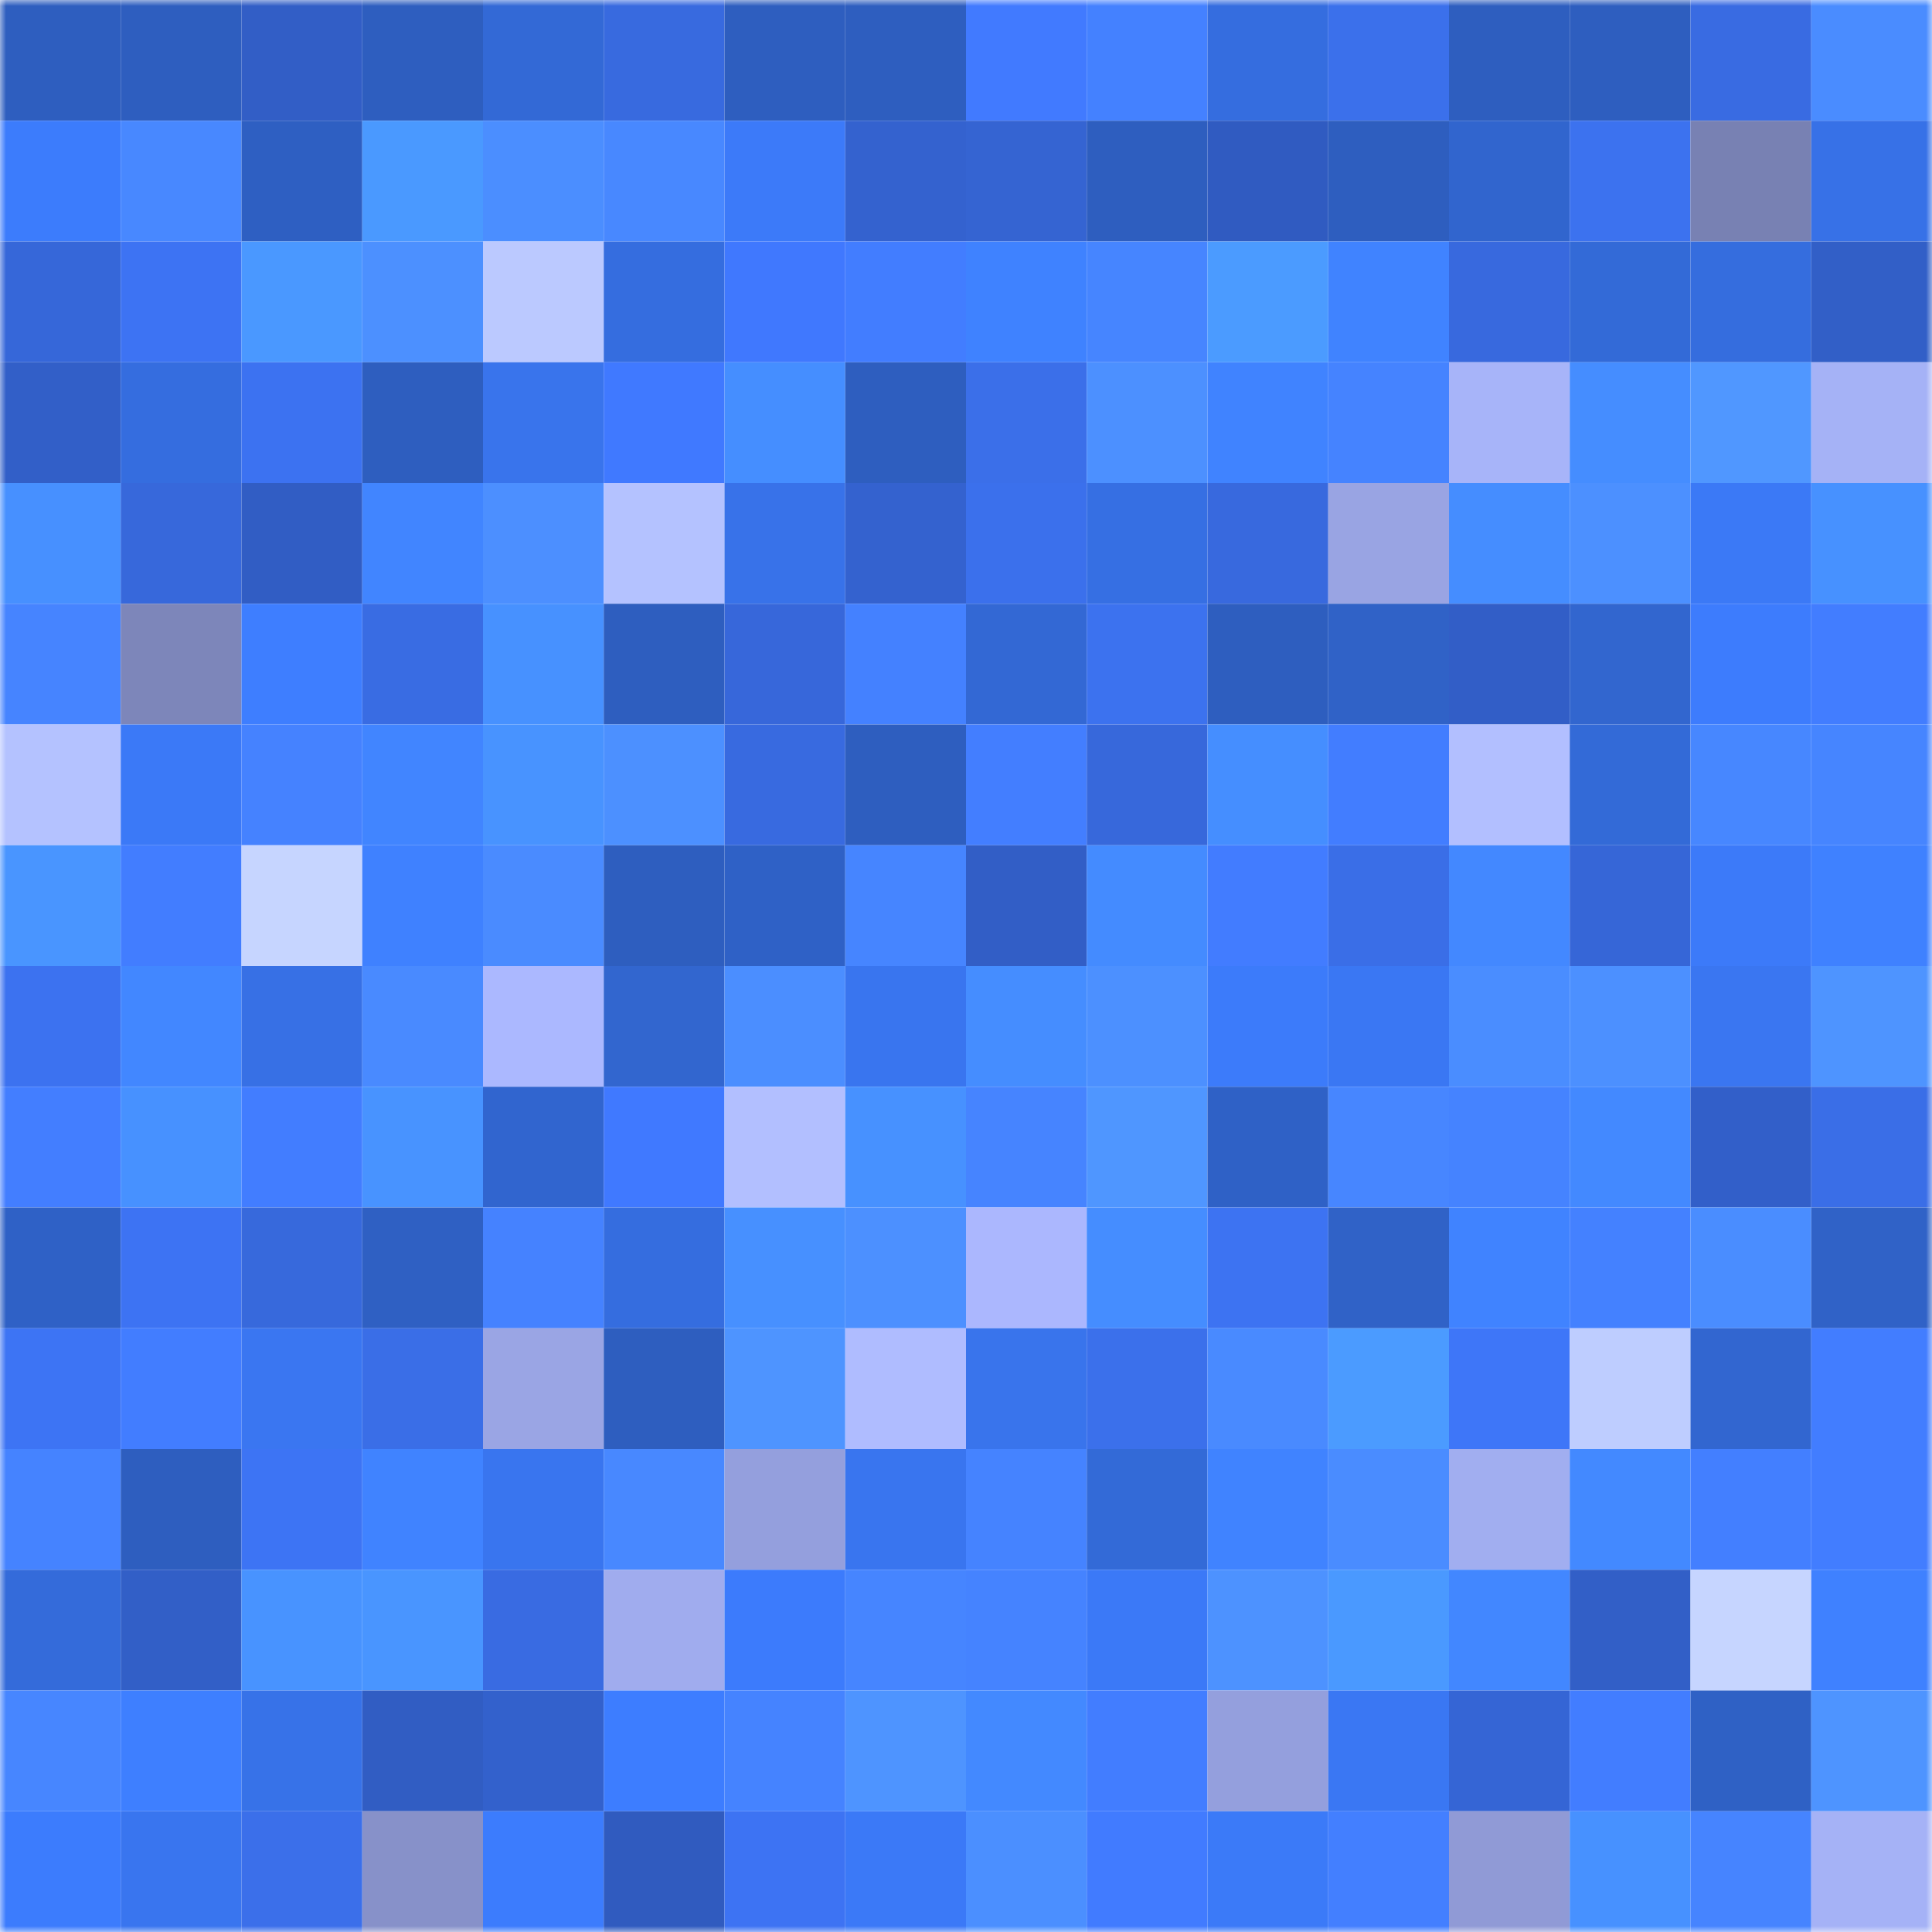 <svg viewBox="0 0 160 160" fill="none" role="img" xmlns="http://www.w3.org/2000/svg" width="240" height="240" name="basenames%2Ch4shx.base.eth"><mask id="146903848" mask-type="alpha" maskUnits="userSpaceOnUse" x="0" y="0" width="160" height="160"><rect width="160" height="160" fill="#FFFFFF"></rect></mask><g mask="url(#146903848)"><rect x="0" y="0" width="10" height="10" fill="#2e5ebf"></rect><rect x="10" y="0" width="10" height="10" fill="#2e5ebf"></rect><rect x="20" y="0" width="10" height="10" fill="#325ec6"></rect><rect x="30" y="0" width="10" height="10" fill="#2e5ebf"></rect><rect x="40" y="0" width="10" height="10" fill="#3369d6"></rect><rect x="50" y="0" width="10" height="10" fill="#386adf"></rect><rect x="60" y="0" width="10" height="10" fill="#2e5ebf"></rect><rect x="70" y="0" width="10" height="10" fill="#2e5ebf"></rect><rect x="80" y="0" width="10" height="10" fill="#417aff"></rect><rect x="90" y="0" width="10" height="10" fill="#4481ff"></rect><rect x="100" y="0" width="10" height="10" fill="#356ddf"></rect><rect x="110" y="0" width="10" height="10" fill="#3b70eb"></rect><rect x="120" y="0" width="10" height="10" fill="#2e5ebf"></rect><rect x="130" y="0" width="10" height="10" fill="#2e5ebf"></rect><rect x="140" y="0" width="10" height="10" fill="#396be2"></rect><rect x="150" y="0" width="10" height="10" fill="#4a8cff"></rect><rect x="0" y="10" width="10" height="10" fill="#3c7cfc"></rect><rect x="10" y="10" width="10" height="10" fill="#4888ff"></rect><rect x="20" y="10" width="10" height="10" fill="#2e5fc2"></rect><rect x="30" y="10" width="10" height="10" fill="#4a99ff"></rect><rect x="40" y="10" width="10" height="10" fill="#4b8eff"></rect><rect x="50" y="10" width="10" height="10" fill="#4888ff"></rect><rect x="60" y="10" width="10" height="10" fill="#3c7af9"></rect><rect x="70" y="10" width="10" height="10" fill="#3462cf"></rect><rect x="80" y="10" width="10" height="10" fill="#3564d2"></rect><rect x="90" y="10" width="10" height="10" fill="#2e5ebf"></rect><rect x="100" y="10" width="10" height="10" fill="#305bc1"></rect><rect x="110" y="10" width="10" height="10" fill="#2e5ebf"></rect><rect x="120" y="10" width="10" height="10" fill="#3165ce"></rect><rect x="130" y="10" width="10" height="10" fill="#3c72ef"></rect><rect x="140" y="10" width="10" height="10" fill="#7881b3"></rect><rect x="150" y="10" width="10" height="10" fill="#3771e7"></rect><rect x="0" y="20" width="10" height="10" fill="#3667d9"></rect><rect x="10" y="20" width="10" height="10" fill="#3d73f3"></rect><rect x="20" y="20" width="10" height="10" fill="#4a98ff"></rect><rect x="30" y="20" width="10" height="10" fill="#4c90ff"></rect><rect x="40" y="20" width="10" height="10" fill="#bbc9ff"></rect><rect x="50" y="20" width="10" height="10" fill="#356ddf"></rect><rect x="60" y="20" width="10" height="10" fill="#4078fe"></rect><rect x="70" y="20" width="10" height="10" fill="#427dff"></rect><rect x="80" y="20" width="10" height="10" fill="#3f82ff"></rect><rect x="90" y="20" width="10" height="10" fill="#4685ff"></rect><rect x="100" y="20" width="10" height="10" fill="#4b9bff"></rect><rect x="110" y="20" width="10" height="10" fill="#4083ff"></rect><rect x="120" y="20" width="10" height="10" fill="#3869de"></rect><rect x="130" y="20" width="10" height="10" fill="#336ad7"></rect><rect x="140" y="20" width="10" height="10" fill="#356dde"></rect><rect x="150" y="20" width="10" height="10" fill="#325fc7"></rect><rect x="0" y="30" width="10" height="10" fill="#325fc8"></rect><rect x="10" y="30" width="10" height="10" fill="#356ddf"></rect><rect x="20" y="30" width="10" height="10" fill="#3c72f1"></rect><rect x="30" y="30" width="10" height="10" fill="#2e5ebf"></rect><rect x="40" y="30" width="10" height="10" fill="#3974ec"></rect><rect x="50" y="30" width="10" height="10" fill="#4079ff"></rect><rect x="60" y="30" width="10" height="10" fill="#458eff"></rect><rect x="70" y="30" width="10" height="10" fill="#2e5ebf"></rect><rect x="80" y="30" width="10" height="10" fill="#3b6fe9"></rect><rect x="90" y="30" width="10" height="10" fill="#4c90ff"></rect><rect x="100" y="30" width="10" height="10" fill="#4083ff"></rect><rect x="110" y="30" width="10" height="10" fill="#4583ff"></rect><rect x="120" y="30" width="10" height="10" fill="#a7b4f9"></rect><rect x="130" y="30" width="10" height="10" fill="#458dff"></rect><rect x="140" y="30" width="10" height="10" fill="#5097ff"></rect><rect x="150" y="30" width="10" height="10" fill="#a5b2f6"></rect><rect x="0" y="40" width="10" height="10" fill="#4790ff"></rect><rect x="10" y="40" width="10" height="10" fill="#3768db"></rect><rect x="20" y="40" width="10" height="10" fill="#315dc4"></rect><rect x="30" y="40" width="10" height="10" fill="#4185ff"></rect><rect x="40" y="40" width="10" height="10" fill="#4c8fff"></rect><rect x="50" y="40" width="10" height="10" fill="#b4c2ff"></rect><rect x="60" y="40" width="10" height="10" fill="#3872e9"></rect><rect x="70" y="40" width="10" height="10" fill="#3462cf"></rect><rect x="80" y="40" width="10" height="10" fill="#3b70ec"></rect><rect x="90" y="40" width="10" height="10" fill="#366fe3"></rect><rect x="100" y="40" width="10" height="10" fill="#3869de"></rect><rect x="110" y="40" width="10" height="10" fill="#99a4e3"></rect><rect x="120" y="40" width="10" height="10" fill="#458dff"></rect><rect x="130" y="40" width="10" height="10" fill="#4c90ff"></rect><rect x="140" y="40" width="10" height="10" fill="#3b79f6"></rect><rect x="150" y="40" width="10" height="10" fill="#4791ff"></rect><rect x="0" y="50" width="10" height="10" fill="#4684ff"></rect><rect x="10" y="50" width="10" height="10" fill="#7d86ba"></rect><rect x="20" y="50" width="10" height="10" fill="#3e7eff"></rect><rect x="30" y="50" width="10" height="10" fill="#396ce3"></rect><rect x="40" y="50" width="10" height="10" fill="#4791ff"></rect><rect x="50" y="50" width="10" height="10" fill="#2e5ebf"></rect><rect x="60" y="50" width="10" height="10" fill="#3767da"></rect><rect x="70" y="50" width="10" height="10" fill="#4481ff"></rect><rect x="80" y="50" width="10" height="10" fill="#3368d4"></rect><rect x="90" y="50" width="10" height="10" fill="#3c72ef"></rect><rect x="100" y="50" width="10" height="10" fill="#2e5ebf"></rect><rect x="110" y="50" width="10" height="10" fill="#3062c7"></rect><rect x="120" y="50" width="10" height="10" fill="#325ec7"></rect><rect x="130" y="50" width="10" height="10" fill="#3266cf"></rect><rect x="140" y="50" width="10" height="10" fill="#3d7cfd"></rect><rect x="150" y="50" width="10" height="10" fill="#427dff"></rect><rect x="0" y="60" width="10" height="10" fill="#b4c2ff"></rect><rect x="10" y="60" width="10" height="10" fill="#3b79f7"></rect><rect x="20" y="60" width="10" height="10" fill="#4582ff"></rect><rect x="30" y="60" width="10" height="10" fill="#4185ff"></rect><rect x="40" y="60" width="10" height="10" fill="#4893ff"></rect><rect x="50" y="60" width="10" height="10" fill="#4c90ff"></rect><rect x="60" y="60" width="10" height="10" fill="#386ae0"></rect><rect x="70" y="60" width="10" height="10" fill="#2e5ebf"></rect><rect x="80" y="60" width="10" height="10" fill="#437eff"></rect><rect x="90" y="60" width="10" height="10" fill="#3768db"></rect><rect x="100" y="60" width="10" height="10" fill="#458eff"></rect><rect x="110" y="60" width="10" height="10" fill="#427dff"></rect><rect x="120" y="60" width="10" height="10" fill="#b2bfff"></rect><rect x="130" y="60" width="10" height="10" fill="#336ad7"></rect><rect x="140" y="60" width="10" height="10" fill="#4787ff"></rect><rect x="150" y="60" width="10" height="10" fill="#4685ff"></rect><rect x="0" y="70" width="10" height="10" fill="#4995ff"></rect><rect x="10" y="70" width="10" height="10" fill="#427dff"></rect><rect x="20" y="70" width="10" height="10" fill="#c6d5ff"></rect><rect x="30" y="70" width="10" height="10" fill="#3f81ff"></rect><rect x="40" y="70" width="10" height="10" fill="#4a8bff"></rect><rect x="50" y="70" width="10" height="10" fill="#2e5ebf"></rect><rect x="60" y="70" width="10" height="10" fill="#2f61c6"></rect><rect x="70" y="70" width="10" height="10" fill="#4685ff"></rect><rect x="80" y="70" width="10" height="10" fill="#325ec6"></rect><rect x="90" y="70" width="10" height="10" fill="#448bff"></rect><rect x="100" y="70" width="10" height="10" fill="#427cff"></rect><rect x="110" y="70" width="10" height="10" fill="#3a6ee7"></rect><rect x="120" y="70" width="10" height="10" fill="#4388ff"></rect><rect x="130" y="70" width="10" height="10" fill="#3666d7"></rect><rect x="140" y="70" width="10" height="10" fill="#3c7af9"></rect><rect x="150" y="70" width="10" height="10" fill="#3f81ff"></rect><rect x="0" y="80" width="10" height="10" fill="#3c72f0"></rect><rect x="10" y="80" width="10" height="10" fill="#4287ff"></rect><rect x="20" y="80" width="10" height="10" fill="#3770e5"></rect><rect x="30" y="80" width="10" height="10" fill="#498aff"></rect><rect x="40" y="80" width="10" height="10" fill="#abb8ff"></rect><rect x="50" y="80" width="10" height="10" fill="#3266cf"></rect><rect x="60" y="80" width="10" height="10" fill="#4b8eff"></rect><rect x="70" y="80" width="10" height="10" fill="#3975ef"></rect><rect x="80" y="80" width="10" height="10" fill="#458dff"></rect><rect x="90" y="80" width="10" height="10" fill="#4c90ff"></rect><rect x="100" y="80" width="10" height="10" fill="#3c7bfa"></rect><rect x="110" y="80" width="10" height="10" fill="#3a77f3"></rect><rect x="120" y="80" width="10" height="10" fill="#4a8dff"></rect><rect x="130" y="80" width="10" height="10" fill="#4c90ff"></rect><rect x="140" y="80" width="10" height="10" fill="#3a76f1"></rect><rect x="150" y="80" width="10" height="10" fill="#4e94ff"></rect><rect x="0" y="90" width="10" height="10" fill="#437eff"></rect><rect x="10" y="90" width="10" height="10" fill="#4791ff"></rect><rect x="20" y="90" width="10" height="10" fill="#427dff"></rect><rect x="30" y="90" width="10" height="10" fill="#4893ff"></rect><rect x="40" y="90" width="10" height="10" fill="#3165cf"></rect><rect x="50" y="90" width="10" height="10" fill="#4079ff"></rect><rect x="60" y="90" width="10" height="10" fill="#b2bfff"></rect><rect x="70" y="90" width="10" height="10" fill="#4791ff"></rect><rect x="80" y="90" width="10" height="10" fill="#4684ff"></rect><rect x="90" y="90" width="10" height="10" fill="#4f96ff"></rect><rect x="100" y="90" width="10" height="10" fill="#2f61c6"></rect><rect x="110" y="90" width="10" height="10" fill="#4786ff"></rect><rect x="120" y="90" width="10" height="10" fill="#4583ff"></rect><rect x="130" y="90" width="10" height="10" fill="#4389ff"></rect><rect x="140" y="90" width="10" height="10" fill="#325fc9"></rect><rect x="150" y="90" width="10" height="10" fill="#3a6ee7"></rect><rect x="0" y="100" width="10" height="10" fill="#2f61c6"></rect><rect x="10" y="100" width="10" height="10" fill="#3d73f3"></rect><rect x="20" y="100" width="10" height="10" fill="#3769dc"></rect><rect x="30" y="100" width="10" height="10" fill="#2f60c3"></rect><rect x="40" y="100" width="10" height="10" fill="#4582ff"></rect><rect x="50" y="100" width="10" height="10" fill="#356ddf"></rect><rect x="60" y="100" width="10" height="10" fill="#4790ff"></rect><rect x="70" y="100" width="10" height="10" fill="#4c90ff"></rect><rect x="80" y="100" width="10" height="10" fill="#abb7fe"></rect><rect x="90" y="100" width="10" height="10" fill="#458dff"></rect><rect x="100" y="100" width="10" height="10" fill="#3d73f2"></rect><rect x="110" y="100" width="10" height="10" fill="#3062c7"></rect><rect x="120" y="100" width="10" height="10" fill="#4083ff"></rect><rect x="130" y="100" width="10" height="10" fill="#4481ff"></rect><rect x="140" y="100" width="10" height="10" fill="#4a8dff"></rect><rect x="150" y="100" width="10" height="10" fill="#3062c7"></rect><rect x="0" y="110" width="10" height="10" fill="#3d74f4"></rect><rect x="10" y="110" width="10" height="10" fill="#427dff"></rect><rect x="20" y="110" width="10" height="10" fill="#3a76f1"></rect><rect x="30" y="110" width="10" height="10" fill="#3a6ee7"></rect><rect x="40" y="110" width="10" height="10" fill="#9aa5e4"></rect><rect x="50" y="110" width="10" height="10" fill="#2e5ebf"></rect><rect x="60" y="110" width="10" height="10" fill="#4e94ff"></rect><rect x="70" y="110" width="10" height="10" fill="#afbcff"></rect><rect x="80" y="110" width="10" height="10" fill="#3974ec"></rect><rect x="90" y="110" width="10" height="10" fill="#3b70eb"></rect><rect x="100" y="110" width="10" height="10" fill="#498aff"></rect><rect x="110" y="110" width="10" height="10" fill="#4b9bff"></rect><rect x="120" y="110" width="10" height="10" fill="#3e76f8"></rect><rect x="130" y="110" width="10" height="10" fill="#becdff"></rect><rect x="140" y="110" width="10" height="10" fill="#3266d0"></rect><rect x="150" y="110" width="10" height="10" fill="#427dff"></rect><rect x="0" y="120" width="10" height="10" fill="#4583ff"></rect><rect x="10" y="120" width="10" height="10" fill="#2e5ebf"></rect><rect x="20" y="120" width="10" height="10" fill="#3d74f4"></rect><rect x="30" y="120" width="10" height="10" fill="#4083ff"></rect><rect x="40" y="120" width="10" height="10" fill="#3975ef"></rect><rect x="50" y="120" width="10" height="10" fill="#4888ff"></rect><rect x="60" y="120" width="10" height="10" fill="#949fdd"></rect><rect x="70" y="120" width="10" height="10" fill="#3975ef"></rect><rect x="80" y="120" width="10" height="10" fill="#4583ff"></rect><rect x="90" y="120" width="10" height="10" fill="#336ad7"></rect><rect x="100" y="120" width="10" height="10" fill="#4083ff"></rect><rect x="110" y="120" width="10" height="10" fill="#4a8cff"></rect><rect x="120" y="120" width="10" height="10" fill="#a1aef0"></rect><rect x="130" y="120" width="10" height="10" fill="#4389ff"></rect><rect x="140" y="120" width="10" height="10" fill="#437fff"></rect><rect x="150" y="120" width="10" height="10" fill="#427dff"></rect><rect x="0" y="130" width="10" height="10" fill="#346bda"></rect><rect x="10" y="130" width="10" height="10" fill="#325fc7"></rect><rect x="20" y="130" width="10" height="10" fill="#4893ff"></rect><rect x="30" y="130" width="10" height="10" fill="#4995ff"></rect><rect x="40" y="130" width="10" height="10" fill="#396be2"></rect><rect x="50" y="130" width="10" height="10" fill="#a0acee"></rect><rect x="60" y="130" width="10" height="10" fill="#3c7bfc"></rect><rect x="70" y="130" width="10" height="10" fill="#4685ff"></rect><rect x="80" y="130" width="10" height="10" fill="#4583ff"></rect><rect x="90" y="130" width="10" height="10" fill="#3b79f7"></rect><rect x="100" y="130" width="10" height="10" fill="#4d92ff"></rect><rect x="110" y="130" width="10" height="10" fill="#4a99ff"></rect><rect x="120" y="130" width="10" height="10" fill="#4287ff"></rect><rect x="130" y="130" width="10" height="10" fill="#325fc7"></rect><rect x="140" y="130" width="10" height="10" fill="#c6d5ff"></rect><rect x="150" y="130" width="10" height="10" fill="#3f81ff"></rect><rect x="0" y="140" width="10" height="10" fill="#4786ff"></rect><rect x="10" y="140" width="10" height="10" fill="#3e7fff"></rect><rect x="20" y="140" width="10" height="10" fill="#3772e8"></rect><rect x="30" y="140" width="10" height="10" fill="#315dc3"></rect><rect x="40" y="140" width="10" height="10" fill="#3361cc"></rect><rect x="50" y="140" width="10" height="10" fill="#3d7dff"></rect><rect x="60" y="140" width="10" height="10" fill="#4583ff"></rect><rect x="70" y="140" width="10" height="10" fill="#4e94ff"></rect><rect x="80" y="140" width="10" height="10" fill="#4389ff"></rect><rect x="90" y="140" width="10" height="10" fill="#427dff"></rect><rect x="100" y="140" width="10" height="10" fill="#949fdd"></rect><rect x="110" y="140" width="10" height="10" fill="#3a77f3"></rect><rect x="120" y="140" width="10" height="10" fill="#3565d5"></rect><rect x="130" y="140" width="10" height="10" fill="#427dff"></rect><rect x="140" y="140" width="10" height="10" fill="#2f61c5"></rect><rect x="150" y="140" width="10" height="10" fill="#4e94ff"></rect><rect x="0" y="150" width="10" height="10" fill="#3c7cfd"></rect><rect x="10" y="150" width="10" height="10" fill="#3975ef"></rect><rect x="20" y="150" width="10" height="10" fill="#3b6fea"></rect><rect x="30" y="150" width="10" height="10" fill="#8791c9"></rect><rect x="40" y="150" width="10" height="10" fill="#3c7cfd"></rect><rect x="50" y="150" width="10" height="10" fill="#305bbf"></rect><rect x="60" y="150" width="10" height="10" fill="#3d73f3"></rect><rect x="70" y="150" width="10" height="10" fill="#3b79f7"></rect><rect x="80" y="150" width="10" height="10" fill="#4b8fff"></rect><rect x="90" y="150" width="10" height="10" fill="#417bff"></rect><rect x="100" y="150" width="10" height="10" fill="#3b7af8"></rect><rect x="110" y="150" width="10" height="10" fill="#437fff"></rect><rect x="120" y="150" width="10" height="10" fill="#909ad6"></rect><rect x="130" y="150" width="10" height="10" fill="#4791ff"></rect><rect x="140" y="150" width="10" height="10" fill="#4684ff"></rect><rect x="150" y="150" width="10" height="10" fill="#a5b2f6"></rect></g></svg>